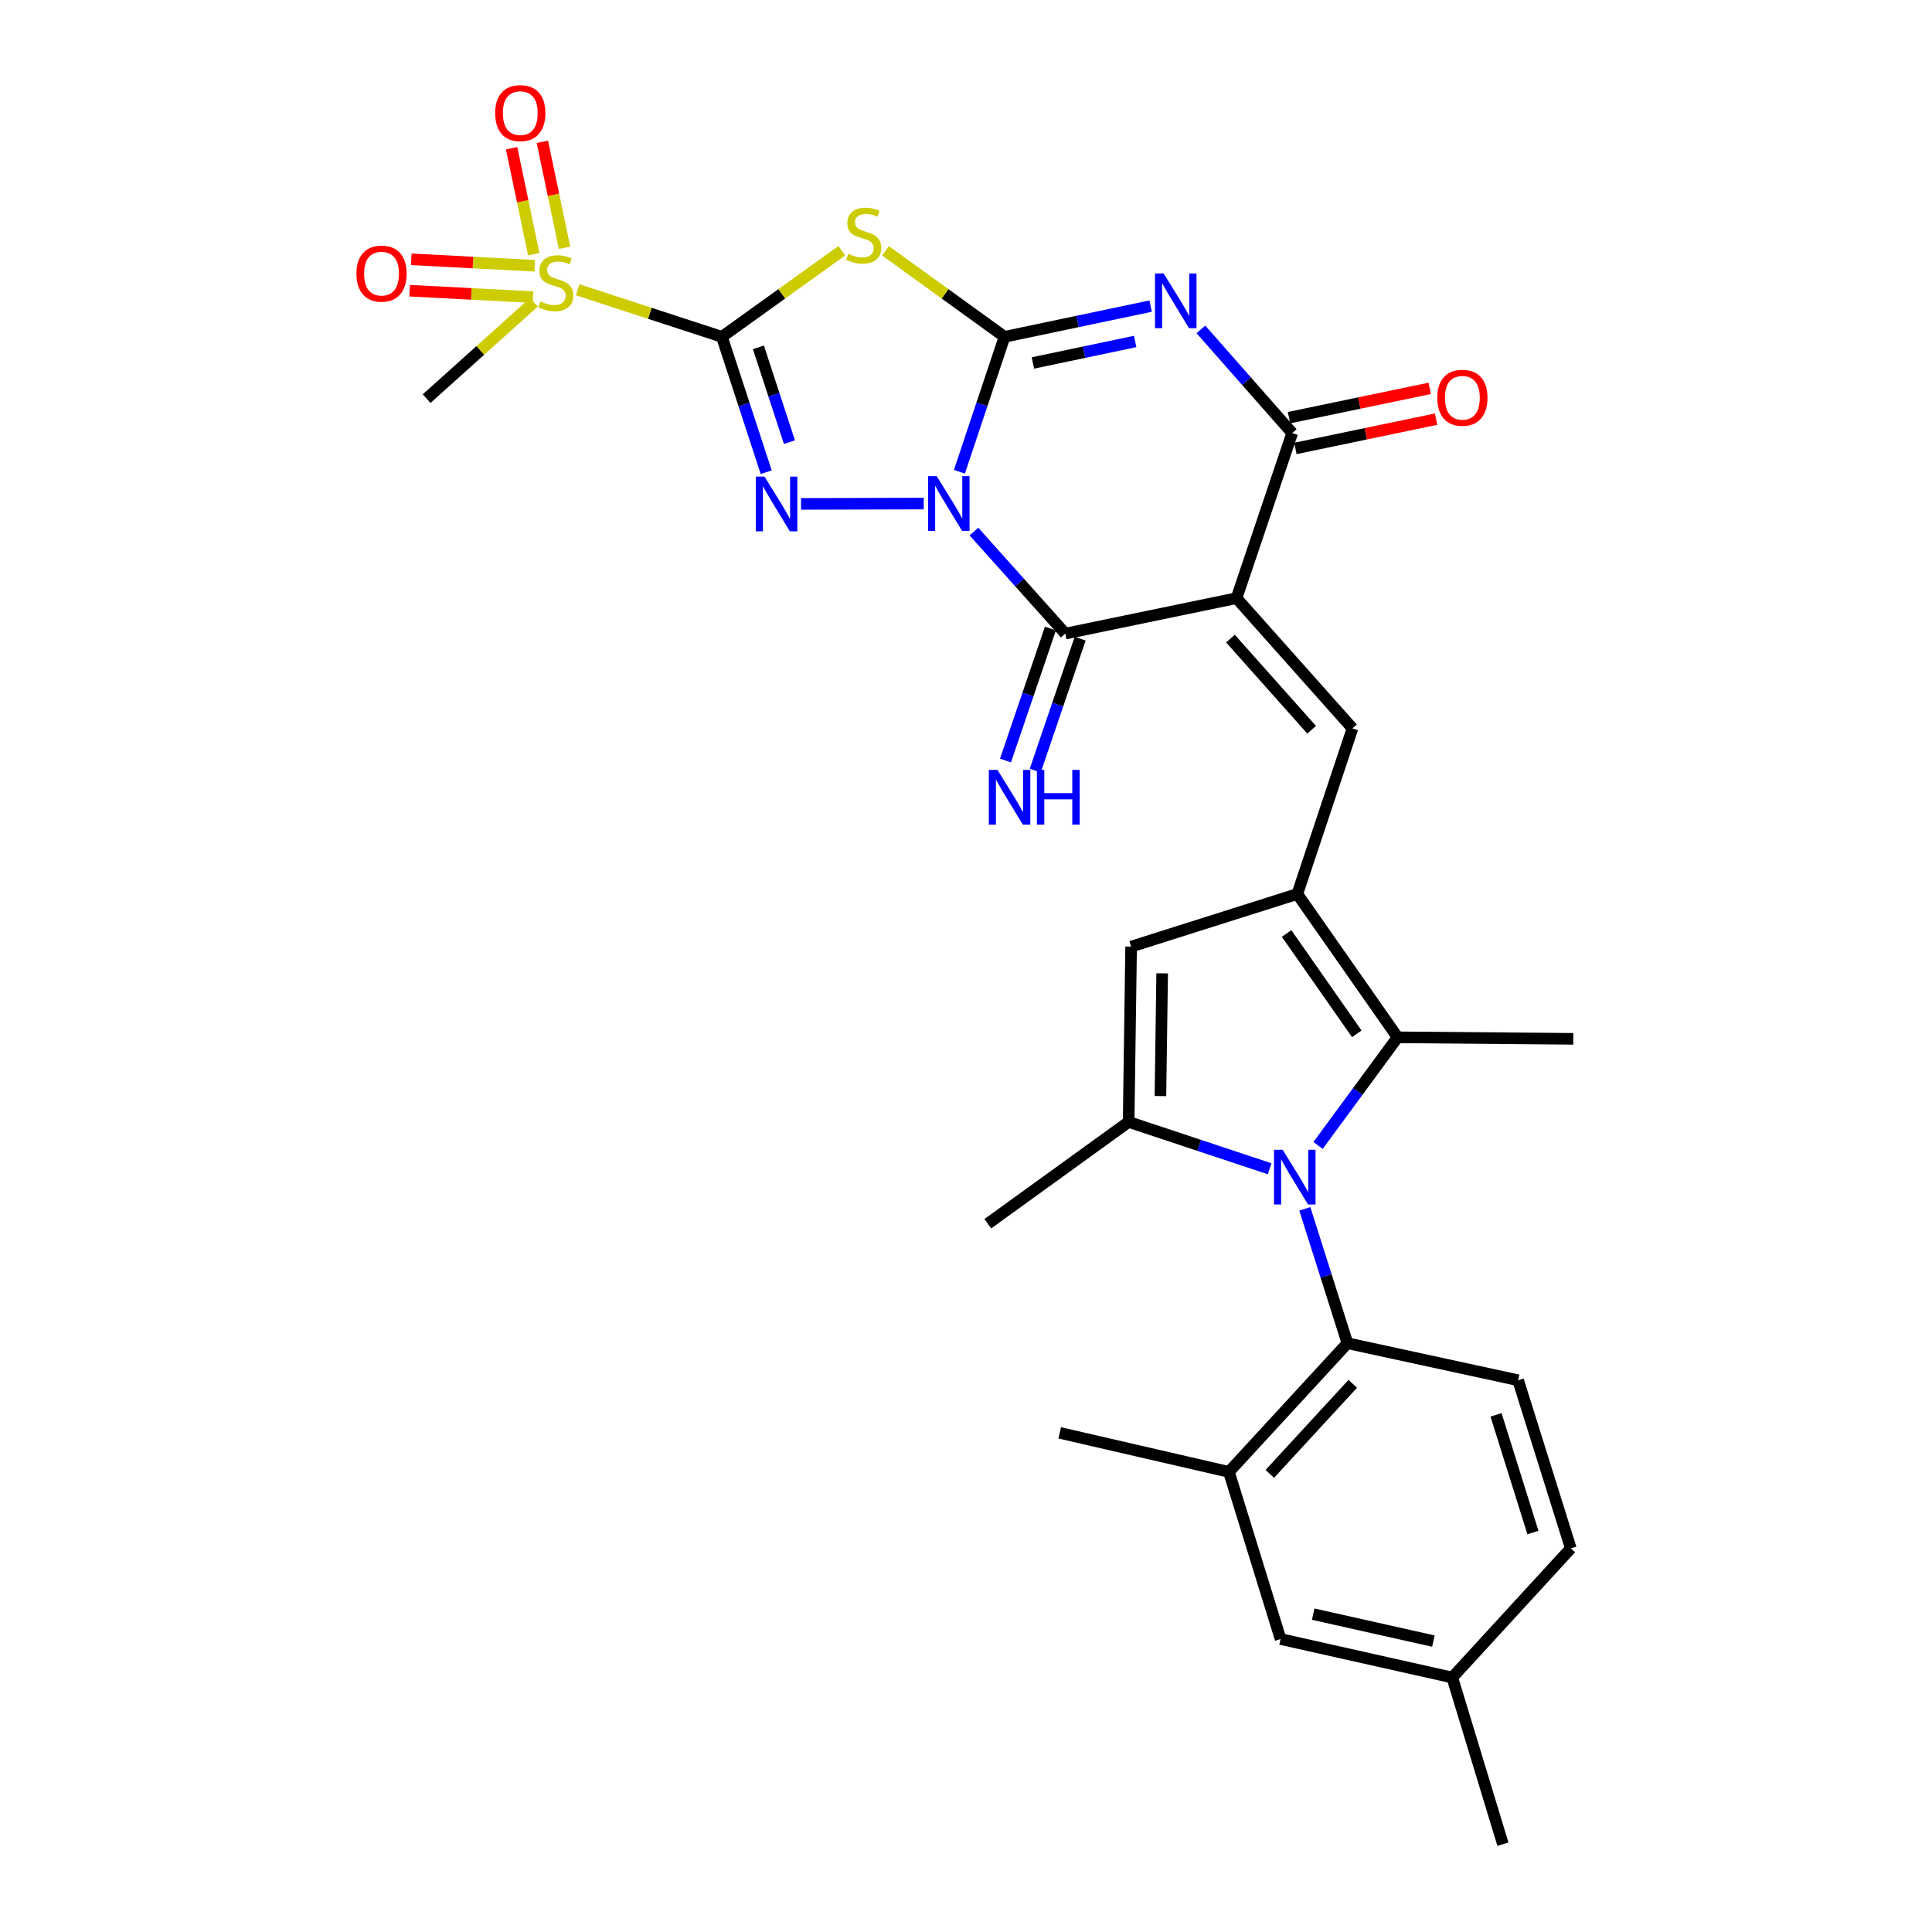 <?xml version='1.0' encoding='iso-8859-1'?>
<svg version='1.1' baseProfile='full'
              xmlns='http://www.w3.org/2000/svg'
                      xmlns:rdkit='http://www.rdkit.org/xml'
                      xmlns:xlink='http://www.w3.org/1999/xlink'
                  xml:space='preserve'
width='1000px' height='1000px' viewBox='0 0 1000 1000'>
<!-- END OF HEADER -->
<rect style='opacity:1.0;fill:#FFFFFF;stroke:none' width='1000' height='1000' x='0' y='0'> </rect>
<path class='bond-0' d='M 496.592,244.174 L 508.267,209.257' style='fill:none;fill-rule:evenodd;stroke:#0000FF;stroke-width:6px;stroke-linecap:butt;stroke-linejoin:miter;stroke-opacity:1' />
<path class='bond-0' d='M 508.267,209.257 L 519.941,174.34' style='fill:none;fill-rule:evenodd;stroke:#000000;stroke-width:6px;stroke-linecap:butt;stroke-linejoin:miter;stroke-opacity:1' />
<path class='bond-3' d='M 478.129,260.643 L 414.61,260.817' style='fill:none;fill-rule:evenodd;stroke:#0000FF;stroke-width:6px;stroke-linecap:butt;stroke-linejoin:miter;stroke-opacity:1' />
<path class='bond-6' d='M 504.098,275.127 L 527.747,301.541' style='fill:none;fill-rule:evenodd;stroke:#0000FF;stroke-width:6px;stroke-linecap:butt;stroke-linejoin:miter;stroke-opacity:1' />
<path class='bond-6' d='M 527.747,301.541 L 551.396,327.954' style='fill:none;fill-rule:evenodd;stroke:#000000;stroke-width:6px;stroke-linecap:butt;stroke-linejoin:miter;stroke-opacity:1' />
<path class='bond-4' d='M 519.941,174.34 L 557.752,166.391' style='fill:none;fill-rule:evenodd;stroke:#000000;stroke-width:6px;stroke-linecap:butt;stroke-linejoin:miter;stroke-opacity:1' />
<path class='bond-4' d='M 557.752,166.391 L 595.563,158.442' style='fill:none;fill-rule:evenodd;stroke:#0000FF;stroke-width:6px;stroke-linecap:butt;stroke-linejoin:miter;stroke-opacity:1' />
<path class='bond-4' d='M 534.631,187.872 L 561.098,182.308' style='fill:none;fill-rule:evenodd;stroke:#000000;stroke-width:6px;stroke-linecap:butt;stroke-linejoin:miter;stroke-opacity:1' />
<path class='bond-4' d='M 561.098,182.308 L 587.566,176.743' style='fill:none;fill-rule:evenodd;stroke:#0000FF;stroke-width:6px;stroke-linecap:butt;stroke-linejoin:miter;stroke-opacity:1' />
<path class='bond-5' d='M 519.941,174.34 L 489.158,152.086' style='fill:none;fill-rule:evenodd;stroke:#000000;stroke-width:6px;stroke-linecap:butt;stroke-linejoin:miter;stroke-opacity:1' />
<path class='bond-5' d='M 489.158,152.086 L 458.375,129.832' style='fill:none;fill-rule:evenodd;stroke:#CCCC00;stroke-width:6px;stroke-linecap:butt;stroke-linejoin:miter;stroke-opacity:1' />
<path class='bond-1' d='M 373.655,174.34 L 385.121,209.378' style='fill:none;fill-rule:evenodd;stroke:#000000;stroke-width:6px;stroke-linecap:butt;stroke-linejoin:miter;stroke-opacity:1' />
<path class='bond-1' d='M 385.121,209.378 L 396.587,244.416' style='fill:none;fill-rule:evenodd;stroke:#0000FF;stroke-width:6px;stroke-linecap:butt;stroke-linejoin:miter;stroke-opacity:1' />
<path class='bond-1' d='M 392.553,179.793 L 400.58,204.32' style='fill:none;fill-rule:evenodd;stroke:#000000;stroke-width:6px;stroke-linecap:butt;stroke-linejoin:miter;stroke-opacity:1' />
<path class='bond-1' d='M 400.58,204.32 L 408.606,228.846' style='fill:none;fill-rule:evenodd;stroke:#0000FF;stroke-width:6px;stroke-linecap:butt;stroke-linejoin:miter;stroke-opacity:1' />
<path class='bond-9' d='M 373.655,174.34 L 336.332,162.162' style='fill:none;fill-rule:evenodd;stroke:#000000;stroke-width:6px;stroke-linecap:butt;stroke-linejoin:miter;stroke-opacity:1' />
<path class='bond-9' d='M 336.332,162.162 L 299.009,149.984' style='fill:none;fill-rule:evenodd;stroke:#CCCC00;stroke-width:6px;stroke-linecap:butt;stroke-linejoin:miter;stroke-opacity:1' />
<path class='bond-30' d='M 373.655,174.34 L 404.682,152.062' style='fill:none;fill-rule:evenodd;stroke:#000000;stroke-width:6px;stroke-linecap:butt;stroke-linejoin:miter;stroke-opacity:1' />
<path class='bond-30' d='M 404.682,152.062 L 435.708,129.783' style='fill:none;fill-rule:evenodd;stroke:#CCCC00;stroke-width:6px;stroke-linecap:butt;stroke-linejoin:miter;stroke-opacity:1' />
<path class='bond-2' d='M 640.022,309.611 L 551.396,327.954' style='fill:none;fill-rule:evenodd;stroke:#000000;stroke-width:6px;stroke-linecap:butt;stroke-linejoin:miter;stroke-opacity:1' />
<path class='bond-8' d='M 640.022,309.611 L 668.838,224.147' style='fill:none;fill-rule:evenodd;stroke:#000000;stroke-width:6px;stroke-linecap:butt;stroke-linejoin:miter;stroke-opacity:1' />
<path class='bond-11' d='M 640.022,309.611 L 700.049,377.011' style='fill:none;fill-rule:evenodd;stroke:#000000;stroke-width:6px;stroke-linecap:butt;stroke-linejoin:miter;stroke-opacity:1' />
<path class='bond-11' d='M 636.88,330.538 L 678.899,377.719' style='fill:none;fill-rule:evenodd;stroke:#000000;stroke-width:6px;stroke-linecap:butt;stroke-linejoin:miter;stroke-opacity:1' />
<path class='bond-31' d='M 621.587,170.492 L 645.213,197.32' style='fill:none;fill-rule:evenodd;stroke:#0000FF;stroke-width:6px;stroke-linecap:butt;stroke-linejoin:miter;stroke-opacity:1' />
<path class='bond-31' d='M 645.213,197.32 L 668.838,224.147' style='fill:none;fill-rule:evenodd;stroke:#000000;stroke-width:6px;stroke-linecap:butt;stroke-linejoin:miter;stroke-opacity:1' />
<path class='bond-17' d='M 543.697,325.333 L 532.067,359.486' style='fill:none;fill-rule:evenodd;stroke:#000000;stroke-width:6px;stroke-linecap:butt;stroke-linejoin:miter;stroke-opacity:1' />
<path class='bond-17' d='M 532.067,359.486 L 520.437,393.64' style='fill:none;fill-rule:evenodd;stroke:#0000FF;stroke-width:6px;stroke-linecap:butt;stroke-linejoin:miter;stroke-opacity:1' />
<path class='bond-17' d='M 559.094,330.576 L 547.464,364.729' style='fill:none;fill-rule:evenodd;stroke:#000000;stroke-width:6px;stroke-linecap:butt;stroke-linejoin:miter;stroke-opacity:1' />
<path class='bond-17' d='M 547.464,364.729 L 535.834,398.883' style='fill:none;fill-rule:evenodd;stroke:#0000FF;stroke-width:6px;stroke-linecap:butt;stroke-linejoin:miter;stroke-opacity:1' />
<path class='bond-7' d='M 682.233,592.87 L 702.811,564.892' style='fill:none;fill-rule:evenodd;stroke:#0000FF;stroke-width:6px;stroke-linecap:butt;stroke-linejoin:miter;stroke-opacity:1' />
<path class='bond-7' d='M 702.811,564.892 L 723.389,536.914' style='fill:none;fill-rule:evenodd;stroke:#000000;stroke-width:6px;stroke-linecap:butt;stroke-linejoin:miter;stroke-opacity:1' />
<path class='bond-15' d='M 675.372,625.69 L 686.4,660.468' style='fill:none;fill-rule:evenodd;stroke:#0000FF;stroke-width:6px;stroke-linecap:butt;stroke-linejoin:miter;stroke-opacity:1' />
<path class='bond-15' d='M 686.4,660.468 L 697.428,695.245' style='fill:none;fill-rule:evenodd;stroke:#000000;stroke-width:6px;stroke-linecap:butt;stroke-linejoin:miter;stroke-opacity:1' />
<path class='bond-32' d='M 657.161,604.954 L 620.67,592.829' style='fill:none;fill-rule:evenodd;stroke:#0000FF;stroke-width:6px;stroke-linecap:butt;stroke-linejoin:miter;stroke-opacity:1' />
<path class='bond-32' d='M 620.67,592.829 L 584.179,580.703' style='fill:none;fill-rule:evenodd;stroke:#000000;stroke-width:6px;stroke-linecap:butt;stroke-linejoin:miter;stroke-opacity:1' />
<path class='bond-21' d='M 670.496,232.109 L 706.913,224.525' style='fill:none;fill-rule:evenodd;stroke:#000000;stroke-width:6px;stroke-linecap:butt;stroke-linejoin:miter;stroke-opacity:1' />
<path class='bond-21' d='M 706.913,224.525 L 743.331,216.941' style='fill:none;fill-rule:evenodd;stroke:#FF0000;stroke-width:6px;stroke-linecap:butt;stroke-linejoin:miter;stroke-opacity:1' />
<path class='bond-21' d='M 667.18,216.186 L 703.597,208.602' style='fill:none;fill-rule:evenodd;stroke:#000000;stroke-width:6px;stroke-linecap:butt;stroke-linejoin:miter;stroke-opacity:1' />
<path class='bond-21' d='M 703.597,208.602 L 740.015,201.018' style='fill:none;fill-rule:evenodd;stroke:#FF0000;stroke-width:6px;stroke-linecap:butt;stroke-linejoin:miter;stroke-opacity:1' />
<path class='bond-19' d='M 292.205,128.255 L 286.466,100.822' style='fill:none;fill-rule:evenodd;stroke:#CCCC00;stroke-width:6px;stroke-linecap:butt;stroke-linejoin:miter;stroke-opacity:1' />
<path class='bond-19' d='M 286.466,100.822 L 280.727,73.39' style='fill:none;fill-rule:evenodd;stroke:#FF0000;stroke-width:6px;stroke-linecap:butt;stroke-linejoin:miter;stroke-opacity:1' />
<path class='bond-19' d='M 276.284,131.585 L 270.545,104.153' style='fill:none;fill-rule:evenodd;stroke:#CCCC00;stroke-width:6px;stroke-linecap:butt;stroke-linejoin:miter;stroke-opacity:1' />
<path class='bond-19' d='M 270.545,104.153 L 264.807,76.72' style='fill:none;fill-rule:evenodd;stroke:#FF0000;stroke-width:6px;stroke-linecap:butt;stroke-linejoin:miter;stroke-opacity:1' />
<path class='bond-20' d='M 276.756,137.567 L 244.817,135.89' style='fill:none;fill-rule:evenodd;stroke:#CCCC00;stroke-width:6px;stroke-linecap:butt;stroke-linejoin:miter;stroke-opacity:1' />
<path class='bond-20' d='M 244.817,135.89 L 212.879,134.213' style='fill:none;fill-rule:evenodd;stroke:#FF0000;stroke-width:6px;stroke-linecap:butt;stroke-linejoin:miter;stroke-opacity:1' />
<path class='bond-20' d='M 275.903,153.809 L 243.965,152.132' style='fill:none;fill-rule:evenodd;stroke:#CCCC00;stroke-width:6px;stroke-linecap:butt;stroke-linejoin:miter;stroke-opacity:1' />
<path class='bond-20' d='M 243.965,152.132 L 212.026,150.456' style='fill:none;fill-rule:evenodd;stroke:#FF0000;stroke-width:6px;stroke-linecap:butt;stroke-linejoin:miter;stroke-opacity:1' />
<path class='bond-23' d='M 276.341,156.46 L 248.584,181.398' style='fill:none;fill-rule:evenodd;stroke:#CCCC00;stroke-width:6px;stroke-linecap:butt;stroke-linejoin:miter;stroke-opacity:1' />
<path class='bond-23' d='M 248.584,181.398 L 220.828,206.337' style='fill:none;fill-rule:evenodd;stroke:#000000;stroke-width:6px;stroke-linecap:butt;stroke-linejoin:miter;stroke-opacity:1' />
<path class='bond-10' d='M 671.486,462.728 L 700.049,377.011' style='fill:none;fill-rule:evenodd;stroke:#000000;stroke-width:6px;stroke-linecap:butt;stroke-linejoin:miter;stroke-opacity:1' />
<path class='bond-13' d='M 671.486,462.728 L 723.389,536.914' style='fill:none;fill-rule:evenodd;stroke:#000000;stroke-width:6px;stroke-linecap:butt;stroke-linejoin:miter;stroke-opacity:1' />
<path class='bond-13' d='M 665.944,483.18 L 702.276,535.11' style='fill:none;fill-rule:evenodd;stroke:#000000;stroke-width:6px;stroke-linecap:butt;stroke-linejoin:miter;stroke-opacity:1' />
<path class='bond-14' d='M 671.486,462.728 L 585.462,489.972' style='fill:none;fill-rule:evenodd;stroke:#000000;stroke-width:6px;stroke-linecap:butt;stroke-linejoin:miter;stroke-opacity:1' />
<path class='bond-12' d='M 584.179,580.703 L 585.462,489.972' style='fill:none;fill-rule:evenodd;stroke:#000000;stroke-width:6px;stroke-linecap:butt;stroke-linejoin:miter;stroke-opacity:1' />
<path class='bond-12' d='M 600.635,567.324 L 601.533,503.811' style='fill:none;fill-rule:evenodd;stroke:#000000;stroke-width:6px;stroke-linecap:butt;stroke-linejoin:miter;stroke-opacity:1' />
<path class='bond-26' d='M 584.179,580.703 L 511.284,633.402' style='fill:none;fill-rule:evenodd;stroke:#000000;stroke-width:6px;stroke-linecap:butt;stroke-linejoin:miter;stroke-opacity:1' />
<path class='bond-27' d='M 723.389,536.914 L 814.338,537.7' style='fill:none;fill-rule:evenodd;stroke:#000000;stroke-width:6px;stroke-linecap:butt;stroke-linejoin:miter;stroke-opacity:1' />
<path class='bond-16' d='M 697.428,695.245 L 636.091,761.85' style='fill:none;fill-rule:evenodd;stroke:#000000;stroke-width:6px;stroke-linecap:butt;stroke-linejoin:miter;stroke-opacity:1' />
<path class='bond-16' d='M 700.192,716.254 L 657.256,762.878' style='fill:none;fill-rule:evenodd;stroke:#000000;stroke-width:6px;stroke-linecap:butt;stroke-linejoin:miter;stroke-opacity:1' />
<path class='bond-18' d='M 697.428,695.245 L 785.774,714.411' style='fill:none;fill-rule:evenodd;stroke:#000000;stroke-width:6px;stroke-linecap:butt;stroke-linejoin:miter;stroke-opacity:1' />
<path class='bond-22' d='M 636.091,761.85 L 662.82,848.362' style='fill:none;fill-rule:evenodd;stroke:#000000;stroke-width:6px;stroke-linecap:butt;stroke-linejoin:miter;stroke-opacity:1' />
<path class='bond-28' d='M 636.091,761.85 L 548.504,741.646' style='fill:none;fill-rule:evenodd;stroke:#000000;stroke-width:6px;stroke-linecap:butt;stroke-linejoin:miter;stroke-opacity:1' />
<path class='bond-24' d='M 785.774,714.411 L 813.054,801.428' style='fill:none;fill-rule:evenodd;stroke:#000000;stroke-width:6px;stroke-linecap:butt;stroke-linejoin:miter;stroke-opacity:1' />
<path class='bond-24' d='M 774.346,732.329 L 793.442,793.241' style='fill:none;fill-rule:evenodd;stroke:#000000;stroke-width:6px;stroke-linecap:butt;stroke-linejoin:miter;stroke-opacity:1' />
<path class='bond-33' d='M 662.82,848.362 L 751.699,868.287' style='fill:none;fill-rule:evenodd;stroke:#000000;stroke-width:6px;stroke-linecap:butt;stroke-linejoin:miter;stroke-opacity:1' />
<path class='bond-33' d='M 679.71,835.48 L 741.925,849.427' style='fill:none;fill-rule:evenodd;stroke:#000000;stroke-width:6px;stroke-linecap:butt;stroke-linejoin:miter;stroke-opacity:1' />
<path class='bond-25' d='M 813.054,801.428 L 751.699,868.287' style='fill:none;fill-rule:evenodd;stroke:#000000;stroke-width:6px;stroke-linecap:butt;stroke-linejoin:miter;stroke-opacity:1' />
<path class='bond-29' d='M 751.699,868.287 L 777.913,954.545' style='fill:none;fill-rule:evenodd;stroke:#000000;stroke-width:6px;stroke-linecap:butt;stroke-linejoin:miter;stroke-opacity:1' />
<path  class='atom-0' d='M 484.838 246.448
L 494.118 261.448
Q 495.038 262.928, 496.518 265.608
Q 497.998 268.288, 498.078 268.448
L 498.078 246.448
L 501.838 246.448
L 501.838 274.768
L 497.958 274.768
L 487.998 258.368
Q 486.838 256.448, 485.598 254.248
Q 484.398 252.048, 484.038 251.368
L 484.038 274.768
L 480.358 274.768
L 480.358 246.448
L 484.838 246.448
' fill='#0000FF'/>
<path  class='atom-4' d='M 395.705 246.692
L 404.985 261.692
Q 405.905 263.172, 407.385 265.852
Q 408.865 268.532, 408.945 268.692
L 408.945 246.692
L 412.705 246.692
L 412.705 275.012
L 408.825 275.012
L 398.865 258.612
Q 397.705 256.692, 396.465 254.492
Q 395.265 252.292, 394.905 251.612
L 394.905 275.012
L 391.225 275.012
L 391.225 246.692
L 395.705 246.692
' fill='#0000FF'/>
<path  class='atom-5' d='M 602.307 141.548
L 611.587 156.548
Q 612.507 158.028, 613.987 160.708
Q 615.467 163.388, 615.547 163.548
L 615.547 141.548
L 619.307 141.548
L 619.307 169.868
L 615.427 169.868
L 605.467 153.468
Q 604.307 151.548, 603.067 149.348
Q 601.867 147.148, 601.507 146.468
L 601.507 169.868
L 597.827 169.868
L 597.827 141.548
L 602.307 141.548
' fill='#0000FF'/>
<path  class='atom-6' d='M 439.047 131.362
Q 439.367 131.482, 440.687 132.042
Q 442.007 132.602, 443.447 132.962
Q 444.927 133.282, 446.367 133.282
Q 449.047 133.282, 450.607 132.002
Q 452.167 130.682, 452.167 128.402
Q 452.167 126.842, 451.367 125.882
Q 450.607 124.922, 449.407 124.402
Q 448.207 123.882, 446.207 123.282
Q 443.687 122.522, 442.167 121.802
Q 440.687 121.082, 439.607 119.562
Q 438.567 118.042, 438.567 115.482
Q 438.567 111.922, 440.967 109.722
Q 443.407 107.522, 448.207 107.522
Q 451.487 107.522, 455.207 109.082
L 454.287 112.162
Q 450.887 110.762, 448.327 110.762
Q 445.567 110.762, 444.047 111.922
Q 442.527 113.042, 442.567 115.002
Q 442.567 116.522, 443.327 117.442
Q 444.127 118.362, 445.247 118.882
Q 446.407 119.402, 448.327 120.002
Q 450.887 120.802, 452.407 121.602
Q 453.927 122.402, 455.007 124.042
Q 456.127 125.642, 456.127 128.402
Q 456.127 132.322, 453.487 134.442
Q 450.887 136.522, 446.527 136.522
Q 444.007 136.522, 442.087 135.962
Q 440.207 135.442, 437.967 134.522
L 439.047 131.362
' fill='#CCCC00'/>
<path  class='atom-8' d='M 663.906 595.116
L 673.186 610.116
Q 674.106 611.596, 675.586 614.276
Q 677.066 616.956, 677.146 617.116
L 677.146 595.116
L 680.906 595.116
L 680.906 623.436
L 677.026 623.436
L 667.066 607.036
Q 665.906 605.116, 664.666 602.916
Q 663.466 600.716, 663.106 600.036
L 663.106 623.436
L 659.426 623.436
L 659.426 595.116
L 663.906 595.116
' fill='#0000FF'/>
<path  class='atom-10' d='M 279.668 156.003
Q 279.988 156.123, 281.308 156.683
Q 282.628 157.243, 284.068 157.603
Q 285.548 157.923, 286.988 157.923
Q 289.668 157.923, 291.228 156.643
Q 292.788 155.323, 292.788 153.043
Q 292.788 151.483, 291.988 150.523
Q 291.228 149.563, 290.028 149.043
Q 288.828 148.523, 286.828 147.923
Q 284.308 147.163, 282.788 146.443
Q 281.308 145.723, 280.228 144.203
Q 279.188 142.683, 279.188 140.123
Q 279.188 136.563, 281.588 134.363
Q 284.028 132.163, 288.828 132.163
Q 292.108 132.163, 295.828 133.723
L 294.908 136.803
Q 291.508 135.403, 288.948 135.403
Q 286.188 135.403, 284.668 136.563
Q 283.148 137.683, 283.188 139.643
Q 283.188 141.163, 283.948 142.083
Q 284.748 143.003, 285.868 143.523
Q 287.028 144.043, 288.948 144.643
Q 291.508 145.443, 293.028 146.243
Q 294.548 147.043, 295.628 148.683
Q 296.748 150.283, 296.748 153.043
Q 296.748 156.963, 294.108 159.083
Q 291.508 161.163, 287.148 161.163
Q 284.628 161.163, 282.708 160.603
Q 280.828 160.083, 278.588 159.163
L 279.668 156.003
' fill='#CCCC00'/>
<path  class='atom-18' d='M 516.292 398.499
L 525.572 413.499
Q 526.492 414.979, 527.972 417.659
Q 529.452 420.339, 529.532 420.499
L 529.532 398.499
L 533.292 398.499
L 533.292 426.819
L 529.412 426.819
L 519.452 410.419
Q 518.292 408.499, 517.052 406.299
Q 515.852 404.099, 515.492 403.419
L 515.492 426.819
L 511.812 426.819
L 511.812 398.499
L 516.292 398.499
' fill='#0000FF'/>
<path  class='atom-18' d='M 536.692 398.499
L 540.532 398.499
L 540.532 410.539
L 555.012 410.539
L 555.012 398.499
L 558.852 398.499
L 558.852 426.819
L 555.012 426.819
L 555.012 413.739
L 540.532 413.739
L 540.532 426.819
L 536.692 426.819
L 536.692 398.499
' fill='#0000FF'/>
<path  class='atom-20' d='M 256.297 58.55
Q 256.297 51.75, 259.657 47.95
Q 263.017 44.15, 269.297 44.15
Q 275.577 44.15, 278.937 47.95
Q 282.297 51.75, 282.297 58.55
Q 282.297 65.43, 278.897 69.35
Q 275.497 73.23, 269.297 73.23
Q 263.057 73.23, 259.657 69.35
Q 256.297 65.47, 256.297 58.55
M 269.297 70.03
Q 273.617 70.03, 275.937 67.15
Q 278.297 64.23, 278.297 58.55
Q 278.297 52.99, 275.937 50.19
Q 273.617 47.35, 269.297 47.35
Q 264.977 47.35, 262.617 50.15
Q 260.297 52.95, 260.297 58.55
Q 260.297 64.27, 262.617 67.15
Q 264.977 70.03, 269.297 70.03
' fill='#FF0000'/>
<path  class='atom-21' d='M 184.478 141.628
Q 184.478 134.828, 187.838 131.028
Q 191.198 127.228, 197.478 127.228
Q 203.758 127.228, 207.118 131.028
Q 210.478 134.828, 210.478 141.628
Q 210.478 148.508, 207.078 152.428
Q 203.678 156.308, 197.478 156.308
Q 191.238 156.308, 187.838 152.428
Q 184.478 148.548, 184.478 141.628
M 197.478 153.108
Q 201.798 153.108, 204.118 150.228
Q 206.478 147.308, 206.478 141.628
Q 206.478 136.068, 204.118 133.268
Q 201.798 130.428, 197.478 130.428
Q 193.158 130.428, 190.798 133.228
Q 188.478 136.028, 188.478 141.628
Q 188.478 147.348, 190.798 150.228
Q 193.158 153.108, 197.478 153.108
' fill='#FF0000'/>
<path  class='atom-22' d='M 743.922 205.884
Q 743.922 199.084, 747.282 195.284
Q 750.642 191.484, 756.922 191.484
Q 763.202 191.484, 766.562 195.284
Q 769.922 199.084, 769.922 205.884
Q 769.922 212.764, 766.522 216.684
Q 763.122 220.564, 756.922 220.564
Q 750.682 220.564, 747.282 216.684
Q 743.922 212.804, 743.922 205.884
M 756.922 217.364
Q 761.242 217.364, 763.562 214.484
Q 765.922 211.564, 765.922 205.884
Q 765.922 200.324, 763.562 197.524
Q 761.242 194.684, 756.922 194.684
Q 752.602 194.684, 750.242 197.484
Q 747.922 200.284, 747.922 205.884
Q 747.922 211.604, 750.242 214.484
Q 752.602 217.364, 756.922 217.364
' fill='#FF0000'/>
</svg>
